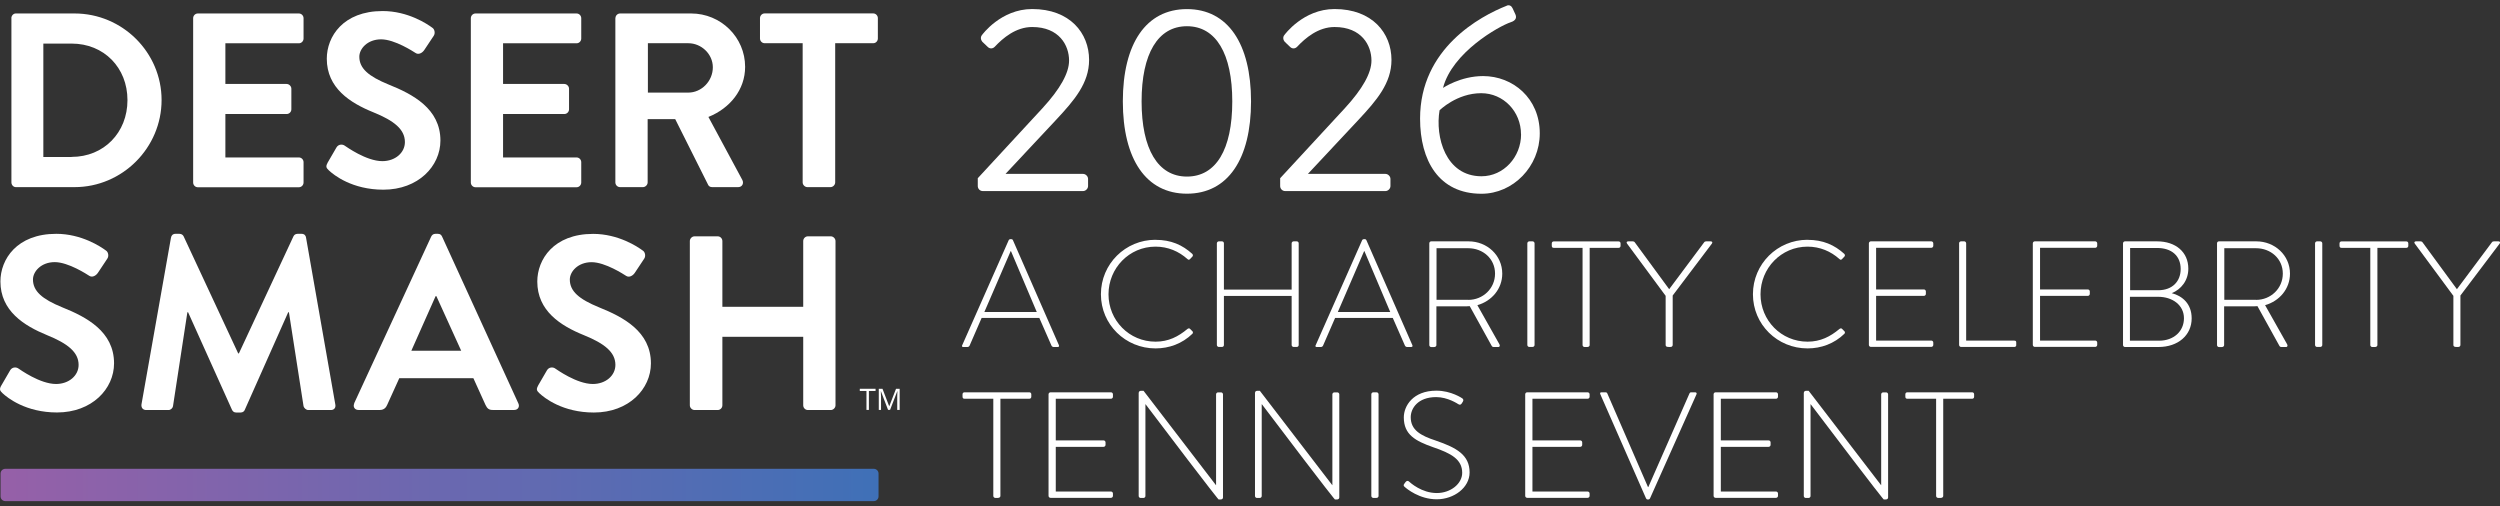 <svg width="237" height="48" viewBox="0 0 237 48" fill="none" xmlns="http://www.w3.org/2000/svg">
<rect x="0" y="0" width="237" height="48" fill="#333333" stroke="none"/>
<g clip-path="url(#clip0_2003_2314)">
<path d="M92.699 16.888C94.748 14.689 96.773 12.462 98.822 10.263C100.519 8.415 101.348 6.913 101.348 5.738C101.348 4.311 100.421 2.561 97.849 2.561C96.301 2.561 95.076 3.608 94.299 4.437C94.097 4.639 93.821 4.639 93.626 4.437L93.125 3.96C92.975 3.787 92.924 3.511 93.102 3.309C93.102 3.309 94.874 0.857 97.849 0.857C101.422 0.857 103.246 3.131 103.246 5.681C103.246 7.88 101.848 9.509 100.122 11.356C98.522 13.055 96.923 14.781 95.323 16.485H102.671C102.918 16.485 103.149 16.71 103.149 16.963V17.637C103.149 17.884 102.924 18.114 102.671 18.114H93.171C92.895 18.114 92.693 17.89 92.693 17.637V16.888H92.699Z" fill="white"/>
<path d="M106.445 9.612C106.445 4.138 108.643 0.863 112.522 0.863C116.4 0.863 118.598 4.138 118.598 9.612C118.598 15.087 116.4 18.362 112.522 18.362C108.643 18.362 106.445 15.087 106.445 9.612ZM116.82 9.612C116.82 5.088 115.272 2.486 112.522 2.486C109.771 2.486 108.223 5.088 108.223 9.612C108.223 14.137 109.771 16.739 112.522 16.739C115.272 16.739 116.82 14.189 116.82 9.612Z" fill="white"/>
<path d="M121.365 16.888C123.414 14.689 125.439 12.462 127.487 10.263C129.185 8.415 130.014 6.913 130.014 5.738C130.014 4.311 129.087 2.561 126.515 2.561C124.967 2.561 123.742 3.608 122.965 4.437C122.763 4.639 122.487 4.639 122.292 4.437L121.791 3.96C121.641 3.787 121.59 3.511 121.768 3.309C121.768 3.309 123.54 0.857 126.515 0.857C130.088 0.857 131.912 3.131 131.912 5.681C131.912 7.88 130.514 9.509 128.788 11.356C127.188 13.055 125.589 14.781 123.989 16.485H131.337C131.584 16.485 131.815 16.71 131.815 16.963V17.637C131.815 17.884 131.59 18.114 131.337 18.114H121.837C121.561 18.114 121.359 17.89 121.359 17.637V16.888H121.365Z" fill="white"/>
<path d="M142.84 0.535C143.087 0.437 143.289 0.558 143.392 0.782L143.668 1.381C143.795 1.68 143.692 1.957 143.22 2.106C142.098 2.48 137.673 4.956 136.798 8.334C136.798 8.334 138.45 7.212 140.596 7.212C143.421 7.212 145.97 9.313 145.97 12.64C145.97 15.789 143.444 18.368 140.446 18.368C136.395 18.368 134.623 15.219 134.623 11.241C134.623 4.587 140.32 1.536 142.846 0.54L142.84 0.535ZM144.192 12.738C144.192 10.562 142.518 8.835 140.417 8.835C138.093 8.835 136.47 10.459 136.47 10.459C136.044 12.957 137.023 16.71 140.446 16.71C142.546 16.71 144.198 14.885 144.198 12.732L144.192 12.738Z" fill="white"/>
<path d="M91.219 32.724L95.627 22.765C95.655 22.708 95.725 22.668 95.799 22.668H95.84C95.909 22.668 95.983 22.679 96.024 22.765L100.385 32.724C100.414 32.81 100.414 32.896 100.259 32.896H99.885C99.787 32.896 99.712 32.827 99.683 32.77L98.527 30.139H93.06L91.915 32.77C91.886 32.827 91.817 32.896 91.714 32.896H91.311C91.213 32.896 91.167 32.839 91.213 32.724H91.219ZM98.285 29.575L95.84 23.807H95.811L93.319 29.575H98.285Z" fill="white"/>
<path d="M109.552 22.737C111.013 22.737 112.095 23.22 113.027 24.066C113.096 24.136 113.113 24.251 113.039 24.325L112.808 24.567C112.722 24.654 112.653 24.636 112.567 24.556C111.75 23.825 110.72 23.381 109.546 23.381C107.043 23.381 105.086 25.425 105.086 27.9C105.086 30.375 107.049 32.39 109.546 32.39C110.777 32.39 111.704 31.907 112.567 31.187C112.653 31.118 112.739 31.118 112.797 31.158L113.039 31.4C113.108 31.457 113.108 31.573 113.039 31.642C112.066 32.586 110.823 33.029 109.546 33.029C106.686 33.029 104.367 30.767 104.367 27.894C104.367 25.022 106.686 22.731 109.546 22.731L109.552 22.737Z" fill="white"/>
<path d="M115.359 23.065C115.359 22.967 115.446 22.88 115.544 22.88H115.843C115.958 22.88 116.027 22.967 116.027 23.065V27.457H122.448V23.065C122.448 22.967 122.535 22.88 122.633 22.88H122.932C123.047 22.88 123.116 22.967 123.116 23.065V32.706C123.116 32.804 123.047 32.891 122.932 32.891H122.633C122.535 32.891 122.448 32.804 122.448 32.706V28.055H116.027V32.706C116.027 32.804 115.958 32.891 115.843 32.891H115.544C115.446 32.891 115.359 32.804 115.359 32.706V23.065Z" fill="white"/>
<path d="M124.727 32.724L129.134 22.765C129.163 22.708 129.232 22.668 129.307 22.668H129.347C129.416 22.668 129.491 22.679 129.532 22.765L133.893 32.724C133.922 32.81 133.922 32.896 133.767 32.896H133.393C133.295 32.896 133.22 32.827 133.191 32.77L132.035 30.139H126.568L125.423 32.77C125.394 32.827 125.325 32.896 125.222 32.896H124.819C124.721 32.896 124.675 32.839 124.721 32.724H124.727ZM131.793 29.575L129.347 23.807H129.319L126.827 29.575H131.793Z" fill="white"/>
<path d="M135.498 23.065C135.498 22.967 135.567 22.88 135.682 22.88H139.227C140.97 22.88 142.414 24.199 142.414 25.943C142.414 27.387 141.413 28.544 140.055 28.93L142.144 32.637C142.213 32.752 142.184 32.896 142.046 32.896H141.603C141.505 32.896 141.448 32.856 141.402 32.77L139.33 29.022C139.146 29.04 138.985 29.04 138.801 29.04H136.171V32.718C136.171 32.816 136.085 32.902 135.941 32.902H135.682C135.584 32.902 135.498 32.816 135.498 32.718V23.076V23.065ZM139.198 28.429C140.573 28.429 141.73 27.359 141.73 25.937C141.73 24.515 140.573 23.531 139.186 23.531H136.183V28.424H139.198V28.429Z" fill="white"/>
<path d="M144.791 23.065C144.791 22.967 144.877 22.88 144.975 22.88H145.292C145.389 22.88 145.476 22.967 145.476 23.065V32.706C145.476 32.822 145.378 32.891 145.274 32.891H144.975C144.877 32.891 144.791 32.804 144.791 32.706V23.065Z" fill="white"/>
<path d="M150.027 23.496H147.294C147.15 23.496 147.109 23.41 147.109 23.283V23.07C147.109 22.955 147.196 22.886 147.294 22.886H153.445C153.56 22.886 153.629 22.973 153.629 23.07V23.312C153.629 23.41 153.56 23.496 153.445 23.496H150.7V32.712C150.7 32.81 150.614 32.896 150.47 32.896H150.211C150.113 32.896 150.027 32.81 150.027 32.712V23.496Z" fill="white"/>
<path d="M157.892 28.032L154.244 23.093C154.157 22.978 154.215 22.88 154.359 22.88H154.79C154.859 22.88 154.934 22.909 154.974 22.967L158.237 27.416L161.557 22.967C161.597 22.909 161.672 22.88 161.741 22.88H162.173C162.317 22.88 162.374 22.978 162.288 23.093L158.571 28.015V32.706C158.571 32.804 158.484 32.891 158.387 32.891C158.203 32.891 157.903 32.931 157.903 32.706V28.026L157.892 28.032Z" fill="white"/>
<path d="M171.362 22.737C172.824 22.737 173.906 23.22 174.838 24.066C174.907 24.136 174.924 24.251 174.849 24.325L174.619 24.567C174.533 24.654 174.464 24.636 174.377 24.556C173.56 23.825 172.53 23.381 171.356 23.381C168.853 23.381 166.897 25.425 166.897 27.9C166.897 30.375 168.859 32.39 171.356 32.39C172.588 32.39 173.514 31.907 174.377 31.187C174.464 31.118 174.55 31.118 174.608 31.158L174.849 31.4C174.918 31.457 174.918 31.573 174.849 31.642C173.877 32.586 172.634 33.029 171.356 33.029C168.497 33.029 166.178 30.767 166.178 27.894C166.178 25.022 168.497 22.731 171.356 22.731L171.362 22.737Z" fill="white"/>
<path d="M177.17 23.065C177.17 22.967 177.256 22.88 177.354 22.88H183.091C183.189 22.88 183.275 22.967 183.275 23.065V23.306C183.275 23.404 183.189 23.491 183.091 23.491H177.855V27.439H182.389C182.487 27.439 182.573 27.526 182.573 27.623V27.865C182.573 27.963 182.487 28.049 182.389 28.049H177.855V32.286H183.091C183.189 32.286 183.275 32.373 183.275 32.47V32.701C183.275 32.798 183.189 32.885 183.091 32.885H177.354C177.256 32.885 177.17 32.798 177.17 32.701V23.059V23.065Z" fill="white"/>
<path d="M185.719 23.065C185.719 22.967 185.805 22.88 185.903 22.88H186.219C186.306 22.88 186.392 22.967 186.392 23.065V32.292H190.955C191.128 32.292 191.139 32.378 191.139 32.476V32.735C191.139 32.833 191.053 32.891 190.955 32.891H185.909C185.811 32.891 185.724 32.804 185.724 32.706V23.065H185.719Z" fill="white"/>
<path d="M192.711 23.065C192.711 22.967 192.797 22.88 192.895 22.88H198.632C198.73 22.88 198.816 22.967 198.816 23.065V23.306C198.816 23.404 198.73 23.491 198.632 23.491H193.396V27.439H197.93C198.028 27.439 198.114 27.526 198.114 27.623V27.865C198.114 27.963 198.028 28.049 197.93 28.049H193.396V32.286H198.632C198.73 32.286 198.816 32.373 198.816 32.47V32.701C198.816 32.798 198.73 32.885 198.632 32.885H192.895C192.797 32.885 192.711 32.798 192.711 32.701V23.059V23.065Z" fill="white"/>
<path d="M201.262 23.065C201.262 22.967 201.348 22.88 201.446 22.88H204.49C206.251 22.88 207.453 23.893 207.453 25.471C207.453 26.599 206.768 27.434 205.882 27.791C206.901 28.061 207.77 28.804 207.77 30.179C207.77 31.78 206.481 32.896 204.622 32.896H201.446C201.348 32.896 201.262 32.81 201.262 32.712V23.07V23.065ZM204.68 32.298C206.066 32.298 207.039 31.411 207.039 30.168C207.039 28.924 205.951 28.136 204.593 28.136H201.918V32.298H204.68ZM204.599 27.514C205.946 27.514 206.728 26.668 206.728 25.5C206.728 24.256 205.871 23.508 204.496 23.508H201.935V27.514H204.593H204.599Z" fill="white"/>
<path d="M210.174 23.065C210.174 22.967 210.243 22.88 210.358 22.88H213.902C215.646 22.88 217.09 24.199 217.09 25.943C217.09 27.387 216.089 28.544 214.731 28.93L216.82 32.637C216.889 32.752 216.86 32.896 216.722 32.896H216.279C216.181 32.896 216.124 32.856 216.078 32.77L214.006 29.022C213.822 29.04 213.661 29.04 213.477 29.04H210.847V32.718C210.847 32.816 210.761 32.902 210.617 32.902H210.358C210.26 32.902 210.174 32.816 210.174 32.718V23.076V23.065ZM213.879 28.429C215.255 28.429 216.411 27.359 216.411 25.937C216.411 24.515 215.255 23.531 213.868 23.531H210.864V28.424H213.879V28.429Z" fill="white"/>
<path d="M219.467 23.065C219.467 22.967 219.553 22.88 219.651 22.88H219.967C220.065 22.88 220.152 22.967 220.152 23.065V32.706C220.152 32.822 220.054 32.891 219.95 32.891H219.651C219.553 32.891 219.467 32.804 219.467 32.706V23.065Z" fill="white"/>
<path d="M224.704 23.496H221.971C221.827 23.496 221.787 23.41 221.787 23.283V23.07C221.787 22.955 221.873 22.886 221.971 22.886H228.122C228.237 22.886 228.307 22.973 228.307 23.07V23.312C228.307 23.41 228.237 23.496 228.122 23.496H225.378V32.712C225.378 32.81 225.291 32.896 225.148 32.896H224.889C224.791 32.896 224.704 32.81 224.704 32.712V23.496Z" fill="white"/>
<path d="M232.57 28.032L228.921 23.093C228.835 22.978 228.893 22.88 229.036 22.88H229.468C229.537 22.88 229.612 22.909 229.652 22.967L232.915 27.416L236.235 22.967C236.275 22.909 236.35 22.88 236.419 22.88H236.851C236.994 22.88 237.052 22.978 236.966 23.093L233.248 28.015V32.706C233.248 32.804 233.162 32.891 233.064 32.891C232.88 32.891 232.581 32.931 232.581 32.706V28.026L232.57 28.032Z" fill="white"/>
<path d="M94.165 37.801H91.432C91.288 37.801 91.248 37.715 91.248 37.588V37.375C91.248 37.26 91.334 37.191 91.432 37.191H97.583C97.698 37.191 97.767 37.277 97.767 37.375V37.617C97.767 37.715 97.698 37.801 97.583 37.801H94.839V47.017C94.839 47.115 94.752 47.201 94.608 47.201H94.35C94.252 47.201 94.165 47.115 94.165 47.017V37.801Z" fill="white"/>
<path d="M99.402 37.375C99.402 37.277 99.489 37.191 99.587 37.191H105.323C105.421 37.191 105.507 37.277 105.507 37.375V37.617C105.507 37.715 105.421 37.801 105.323 37.801H100.087V41.75H104.621C104.719 41.75 104.805 41.836 104.805 41.934V42.176C104.805 42.274 104.719 42.36 104.621 42.36H100.087V46.597H105.323C105.421 46.597 105.507 46.683 105.507 46.781V47.011C105.507 47.109 105.421 47.195 105.323 47.195H99.587C99.489 47.195 99.402 47.109 99.402 47.011V37.369V37.375Z" fill="white"/>
<path d="M107.953 37.231C107.953 37.116 108.051 37.047 108.166 37.047H108.408L115.272 45.992H115.284V37.381C115.284 37.283 115.37 37.197 115.468 37.197H115.756C115.853 37.197 115.94 37.283 115.94 37.381V47.166C115.94 47.293 115.825 47.351 115.71 47.351H115.525C115.525 47.351 115.399 47.305 108.603 38.325H108.586V47.023C108.586 47.12 108.5 47.207 108.402 47.207H108.131C108.034 47.207 107.947 47.12 107.947 47.023V37.237L107.953 37.231Z" fill="white"/>
<path d="M118.978 37.231C118.978 37.116 119.076 37.047 119.191 37.047H119.433L126.298 45.992H126.309V37.381C126.309 37.283 126.395 37.197 126.493 37.197H126.781C126.879 37.197 126.965 37.283 126.965 37.381V47.166C126.965 47.293 126.85 47.351 126.735 47.351H126.551C126.551 47.351 126.424 47.305 119.629 38.325H119.611V47.023C119.611 47.12 119.525 47.207 119.427 47.207H119.157C119.059 47.207 118.973 47.12 118.973 47.023V37.237L118.978 37.231Z" fill="white"/>
<path d="M130.002 37.375C130.002 37.277 130.088 37.191 130.186 37.191H130.503C130.6 37.191 130.687 37.277 130.687 37.375V47.017C130.687 47.132 130.589 47.201 130.485 47.201H130.186C130.088 47.201 130.002 47.115 130.002 47.017V37.375Z" fill="white"/>
<path d="M133.121 45.871L133.248 45.698C133.346 45.583 133.449 45.543 133.564 45.641C133.708 45.767 134.767 46.74 136.211 46.74C137.512 46.74 138.616 45.865 138.616 44.823C138.616 43.551 137.575 42.976 135.843 42.389C134.186 41.801 133.081 41.214 133.081 39.568C133.081 38.497 133.938 37.035 136.171 37.035C137.586 37.035 138.628 37.766 138.628 37.766C138.685 37.812 138.783 37.91 138.685 38.066C138.645 38.123 138.599 38.192 138.57 38.25C138.484 38.365 138.398 38.405 138.254 38.319C138.208 38.29 137.253 37.645 136.154 37.645C134.393 37.645 133.737 38.733 133.737 39.551C133.737 40.765 134.669 41.295 136.113 41.767C138.076 42.44 139.318 43.125 139.318 44.789C139.318 46.222 137.845 47.333 136.2 47.333C134.554 47.333 133.351 46.331 133.167 46.159C133.081 46.09 133.012 46.015 133.127 45.859L133.121 45.871Z" fill="white"/>
<path d="M144.59 37.375C144.59 37.277 144.676 37.191 144.774 37.191H150.511C150.609 37.191 150.695 37.277 150.695 37.375V37.617C150.695 37.715 150.609 37.801 150.511 37.801H145.275V41.75H149.809C149.907 41.75 149.993 41.836 149.993 41.934V42.176C149.993 42.274 149.907 42.36 149.809 42.36H145.275V46.597H150.511C150.609 46.597 150.695 46.683 150.695 46.781V47.011C150.695 47.109 150.609 47.195 150.511 47.195H144.774C144.676 47.195 144.59 47.109 144.59 47.011V37.369V37.375Z" fill="white"/>
<path d="M151.713 37.375C151.655 37.26 151.696 37.191 151.828 37.191H152.214C152.3 37.191 152.357 37.248 152.369 37.289L156.23 46.176H156.259L160.166 37.289C160.177 37.248 160.235 37.191 160.321 37.191H160.695C160.822 37.191 160.879 37.277 160.822 37.392L156.431 47.224C156.403 47.293 156.345 47.351 156.259 47.351H156.19C156.103 47.351 156.046 47.264 156.034 47.224L151.713 37.381V37.375Z" fill="white"/>
<path d="M162.449 37.375C162.449 37.277 162.536 37.191 162.633 37.191H168.37C168.468 37.191 168.554 37.277 168.554 37.375V37.617C168.554 37.715 168.468 37.801 168.37 37.801H163.134V41.75H167.668C167.766 41.75 167.852 41.836 167.852 41.934V42.176C167.852 42.274 167.766 42.36 167.668 42.36H163.134V46.597H168.37C168.468 46.597 168.554 46.683 168.554 46.781V47.011C168.554 47.109 168.468 47.195 168.37 47.195H162.633C162.536 47.195 162.449 47.109 162.449 47.011V37.369V37.375Z" fill="white"/>
<path d="M171.006 37.231C171.006 37.116 171.104 37.047 171.219 37.047H171.46L178.325 45.992H178.336V37.381C178.336 37.283 178.423 37.197 178.521 37.197H178.808C178.906 37.197 178.992 37.283 178.992 37.381V47.166C178.992 47.293 178.877 47.351 178.762 47.351H178.578C178.578 47.351 178.452 47.305 171.656 38.325H171.639V47.023C171.639 47.12 171.552 47.207 171.455 47.207H171.184C171.086 47.207 171 47.12 171 47.023V37.237L171.006 37.231Z" fill="white"/>
<path d="M183.544 37.801H180.811C180.667 37.801 180.627 37.715 180.627 37.588V37.375C180.627 37.26 180.713 37.191 180.811 37.191H186.962C187.077 37.191 187.146 37.277 187.146 37.375V37.617C187.146 37.715 187.077 37.801 186.962 37.801H184.218V47.017C184.218 47.115 184.131 47.201 183.987 47.201H183.728C183.631 47.201 183.544 47.115 183.544 47.017V37.801Z" fill="white"/>
<path d="M1.076 1.726C1.076 1.49 1.266 1.277 1.496 1.277H7.066C11.606 1.277 15.318 4.967 15.318 9.486C15.318 14.005 11.606 17.74 7.066 17.74H1.502C1.266 17.74 1.082 17.527 1.082 17.291V1.726H1.076ZM6.79 14.874C9.845 14.874 12.084 12.571 12.084 9.492C12.084 6.412 9.851 4.132 6.79 4.132H4.109V14.885H6.79V14.874Z" fill="white"/>
<path d="M18.311 1.726C18.311 1.49 18.5 1.277 18.759 1.277H28.328C28.587 1.277 28.777 1.49 28.777 1.726V3.655C28.777 3.891 28.587 4.104 28.328 4.104H21.366V7.96H27.172C27.408 7.96 27.621 8.173 27.621 8.409V10.361C27.621 10.62 27.408 10.81 27.172 10.81H21.366V14.925H28.328C28.587 14.925 28.777 15.139 28.777 15.374V17.303C28.777 17.539 28.587 17.752 28.328 17.752H18.759C18.5 17.752 18.311 17.539 18.311 17.303V1.726Z" fill="white"/>
<path d="M31.049 15.438L31.895 13.981C32.085 13.653 32.482 13.653 32.695 13.82C32.81 13.889 34.714 15.276 36.245 15.276C37.471 15.276 38.385 14.476 38.385 13.469C38.385 12.272 37.373 11.448 35.399 10.648C33.19 9.756 30.98 8.346 30.98 5.566C30.98 3.47 32.528 1.047 36.274 1.047C38.673 1.047 40.503 2.273 40.975 2.624C41.211 2.762 41.28 3.165 41.113 3.401L40.221 4.742C40.031 5.024 39.68 5.214 39.398 5.024C39.208 4.904 37.425 3.729 36.13 3.729C34.835 3.729 34.064 4.622 34.064 5.376C34.064 6.481 34.933 7.235 36.838 8.012C39.116 8.927 41.752 10.291 41.752 13.325C41.752 15.748 39.657 17.982 36.343 17.982C33.385 17.982 31.642 16.595 31.17 16.146C30.957 15.933 30.842 15.818 31.055 15.438H31.049Z" fill="white"/>
<path d="M44.635 1.726C44.635 1.49 44.825 1.277 45.084 1.277H54.653C54.912 1.277 55.102 1.49 55.102 1.726V3.655C55.102 3.891 54.912 4.104 54.653 4.104H47.69V7.96H53.496C53.732 7.96 53.945 8.173 53.945 8.409V10.361C53.945 10.62 53.732 10.81 53.496 10.81H47.69V14.925H54.653C54.912 14.925 55.102 15.139 55.102 15.374V17.303C55.102 17.539 54.912 17.752 54.653 17.752H45.084C44.825 17.752 44.635 17.539 44.635 17.303V1.726Z" fill="white"/>
<path d="M58.342 1.726C58.342 1.49 58.532 1.277 58.791 1.277H65.517C68.337 1.277 70.638 3.534 70.638 6.337C70.638 8.501 69.205 10.263 67.157 11.086L70.374 17.061C70.535 17.366 70.374 17.74 69.977 17.74H67.508C67.295 17.74 67.18 17.625 67.134 17.527L64.01 11.293H61.397V17.291C61.397 17.527 61.184 17.74 60.948 17.74H58.785C58.526 17.74 58.336 17.527 58.336 17.291V1.726H58.342ZM65.252 8.778C66.501 8.778 67.577 7.696 67.577 6.377C67.577 5.128 66.495 4.098 65.252 4.098H61.42V8.778H65.252Z" fill="white"/>
<path d="M76.092 4.098H72.496C72.237 4.098 72.047 3.885 72.047 3.649V1.72C72.047 1.484 72.237 1.271 72.496 1.271H82.772C83.031 1.271 83.221 1.484 83.221 1.72V3.649C83.221 3.885 83.037 4.098 82.772 4.098H79.176V17.291C79.176 17.527 78.963 17.74 78.727 17.74H76.541C76.305 17.74 76.092 17.527 76.092 17.291V4.098Z" fill="white"/>
<path d="M0.115 36.563L0.961 35.107C1.151 34.779 1.548 34.779 1.761 34.945C1.876 35.014 3.781 36.402 5.311 36.402C6.537 36.402 7.452 35.602 7.452 34.594C7.452 33.397 6.439 32.574 4.465 31.774C2.256 30.87 0.04 29.46 0.04 26.685C0.04 24.59 1.588 22.166 5.334 22.166C7.734 22.166 9.563 23.393 10.035 23.744C10.271 23.882 10.34 24.285 10.173 24.521L9.282 25.862C9.092 26.144 8.741 26.334 8.459 26.144C8.269 26.023 6.485 24.849 5.19 24.849C3.896 24.849 3.125 25.741 3.125 26.495C3.125 27.6 3.994 28.355 5.898 29.132C8.177 30.047 10.812 31.411 10.812 34.445C10.812 36.868 8.718 39.102 5.403 39.102C2.446 39.102 0.702 37.714 0.23 37.265C0.017 37.052 -0.098 36.937 0.115 36.557V36.563Z" fill="white"/>
<path d="M16.215 22.523C16.238 22.333 16.377 22.166 16.635 22.166H17.009C17.199 22.166 17.337 22.264 17.407 22.402L22.579 33.501H22.648L27.821 22.402C27.89 22.264 28.011 22.166 28.218 22.166H28.592C28.851 22.166 28.989 22.328 29.012 22.523L31.786 38.33C31.855 38.658 31.671 38.871 31.366 38.871H29.225C29.012 38.871 28.828 38.681 28.777 38.514L27.39 29.604H27.321L23.207 38.848C23.161 38.986 23.017 39.107 22.81 39.107H22.39C22.177 39.107 22.061 38.992 21.992 38.848L17.832 29.604H17.763L16.399 38.514C16.377 38.675 16.187 38.871 15.979 38.871H13.862C13.557 38.871 13.367 38.658 13.413 38.33L16.21 22.523H16.215Z" fill="white"/>
<path d="M33.564 38.255L40.878 22.425C40.947 22.287 41.068 22.166 41.275 22.166H41.511C41.747 22.166 41.839 22.282 41.908 22.425L49.146 38.255C49.285 38.56 49.1 38.865 48.749 38.865H46.707C46.35 38.865 46.189 38.727 46.028 38.393L44.877 35.855H37.851L36.7 38.393C36.602 38.63 36.395 38.865 36.021 38.865H33.979C33.628 38.865 33.438 38.56 33.582 38.255H33.564ZM43.72 33.247L41.367 28.072H41.298L38.996 33.247H43.72Z" fill="white"/>
<path d="M51.004 36.563L51.85 35.107C52.04 34.779 52.437 34.779 52.65 34.946C52.765 35.015 54.669 36.402 56.2 36.402C57.426 36.402 58.34 35.602 58.34 34.594C58.34 33.397 57.328 32.574 55.354 31.774C53.145 30.882 50.935 29.471 50.935 26.691C50.935 24.596 52.483 22.172 56.229 22.172C58.628 22.172 60.458 23.398 60.93 23.75C61.166 23.888 61.235 24.291 61.068 24.527L60.176 25.868C59.986 26.15 59.635 26.34 59.353 26.15C59.163 26.029 57.38 24.855 56.085 24.855C54.79 24.855 54.019 25.747 54.019 26.501C54.019 27.606 54.888 28.36 56.793 29.137C59.071 30.053 61.707 31.417 61.707 34.45C61.707 36.874 59.612 39.107 56.298 39.107C53.34 39.107 51.597 37.72 51.125 37.271C50.912 37.058 50.797 36.943 51.01 36.563H51.004Z" fill="white"/>
<path d="M65.397 22.852C65.397 22.616 65.609 22.403 65.845 22.403H68.032C68.291 22.403 68.481 22.616 68.481 22.852V29.086H76.145V22.852C76.145 22.616 76.335 22.403 76.594 22.403H78.757C78.993 22.403 79.206 22.616 79.206 22.852V38.423C79.206 38.659 78.993 38.871 78.757 38.871H76.594C76.335 38.871 76.145 38.659 76.145 38.423V31.93H68.481V38.423C68.481 38.659 68.291 38.871 68.032 38.871H65.845C65.609 38.871 65.397 38.659 65.397 38.423V22.852Z" fill="white"/>
<path d="M82.837 44.443H0.502C0.254 44.443 0.053 44.645 0.053 44.892V47.057C0.053 47.304 0.254 47.506 0.502 47.506H82.837C83.084 47.506 83.286 47.304 83.286 47.057V44.892C83.286 44.645 83.084 44.443 82.837 44.443Z" fill="url(#paint0_linear_2003_2314)"/>
<path d="M82.371 38.86H82.141V37.064H81.508V36.856H83.004V37.064H82.371V38.86Z" fill="white"/>
<path d="M84.189 38.86L83.51 37.087H83.499C83.51 37.225 83.522 37.392 83.522 37.587V38.86H83.309V36.856H83.66L84.293 38.508H84.304L84.943 36.856H85.288V38.86H85.058V37.57C85.058 37.421 85.064 37.265 85.075 37.087H85.064L84.379 38.854H84.195L84.189 38.86Z" fill="white"/>
</g>
<defs>
<linearGradient id="paint0_linear_2003_2314" x1="0.053" y1="45.969" x2="83.286" y2="45.969" gradientUnits="userSpaceOnUse">
<stop stop-color="#9660A8"/>
<stop offset="1" stop-color="#3F70B7"/>
</linearGradient>
<clipPath id="clip0_2003_2314">
<rect width="237" height="47" fill="white" transform="translate(0 0.5)"/>
</clipPath>
</defs>
</svg>
